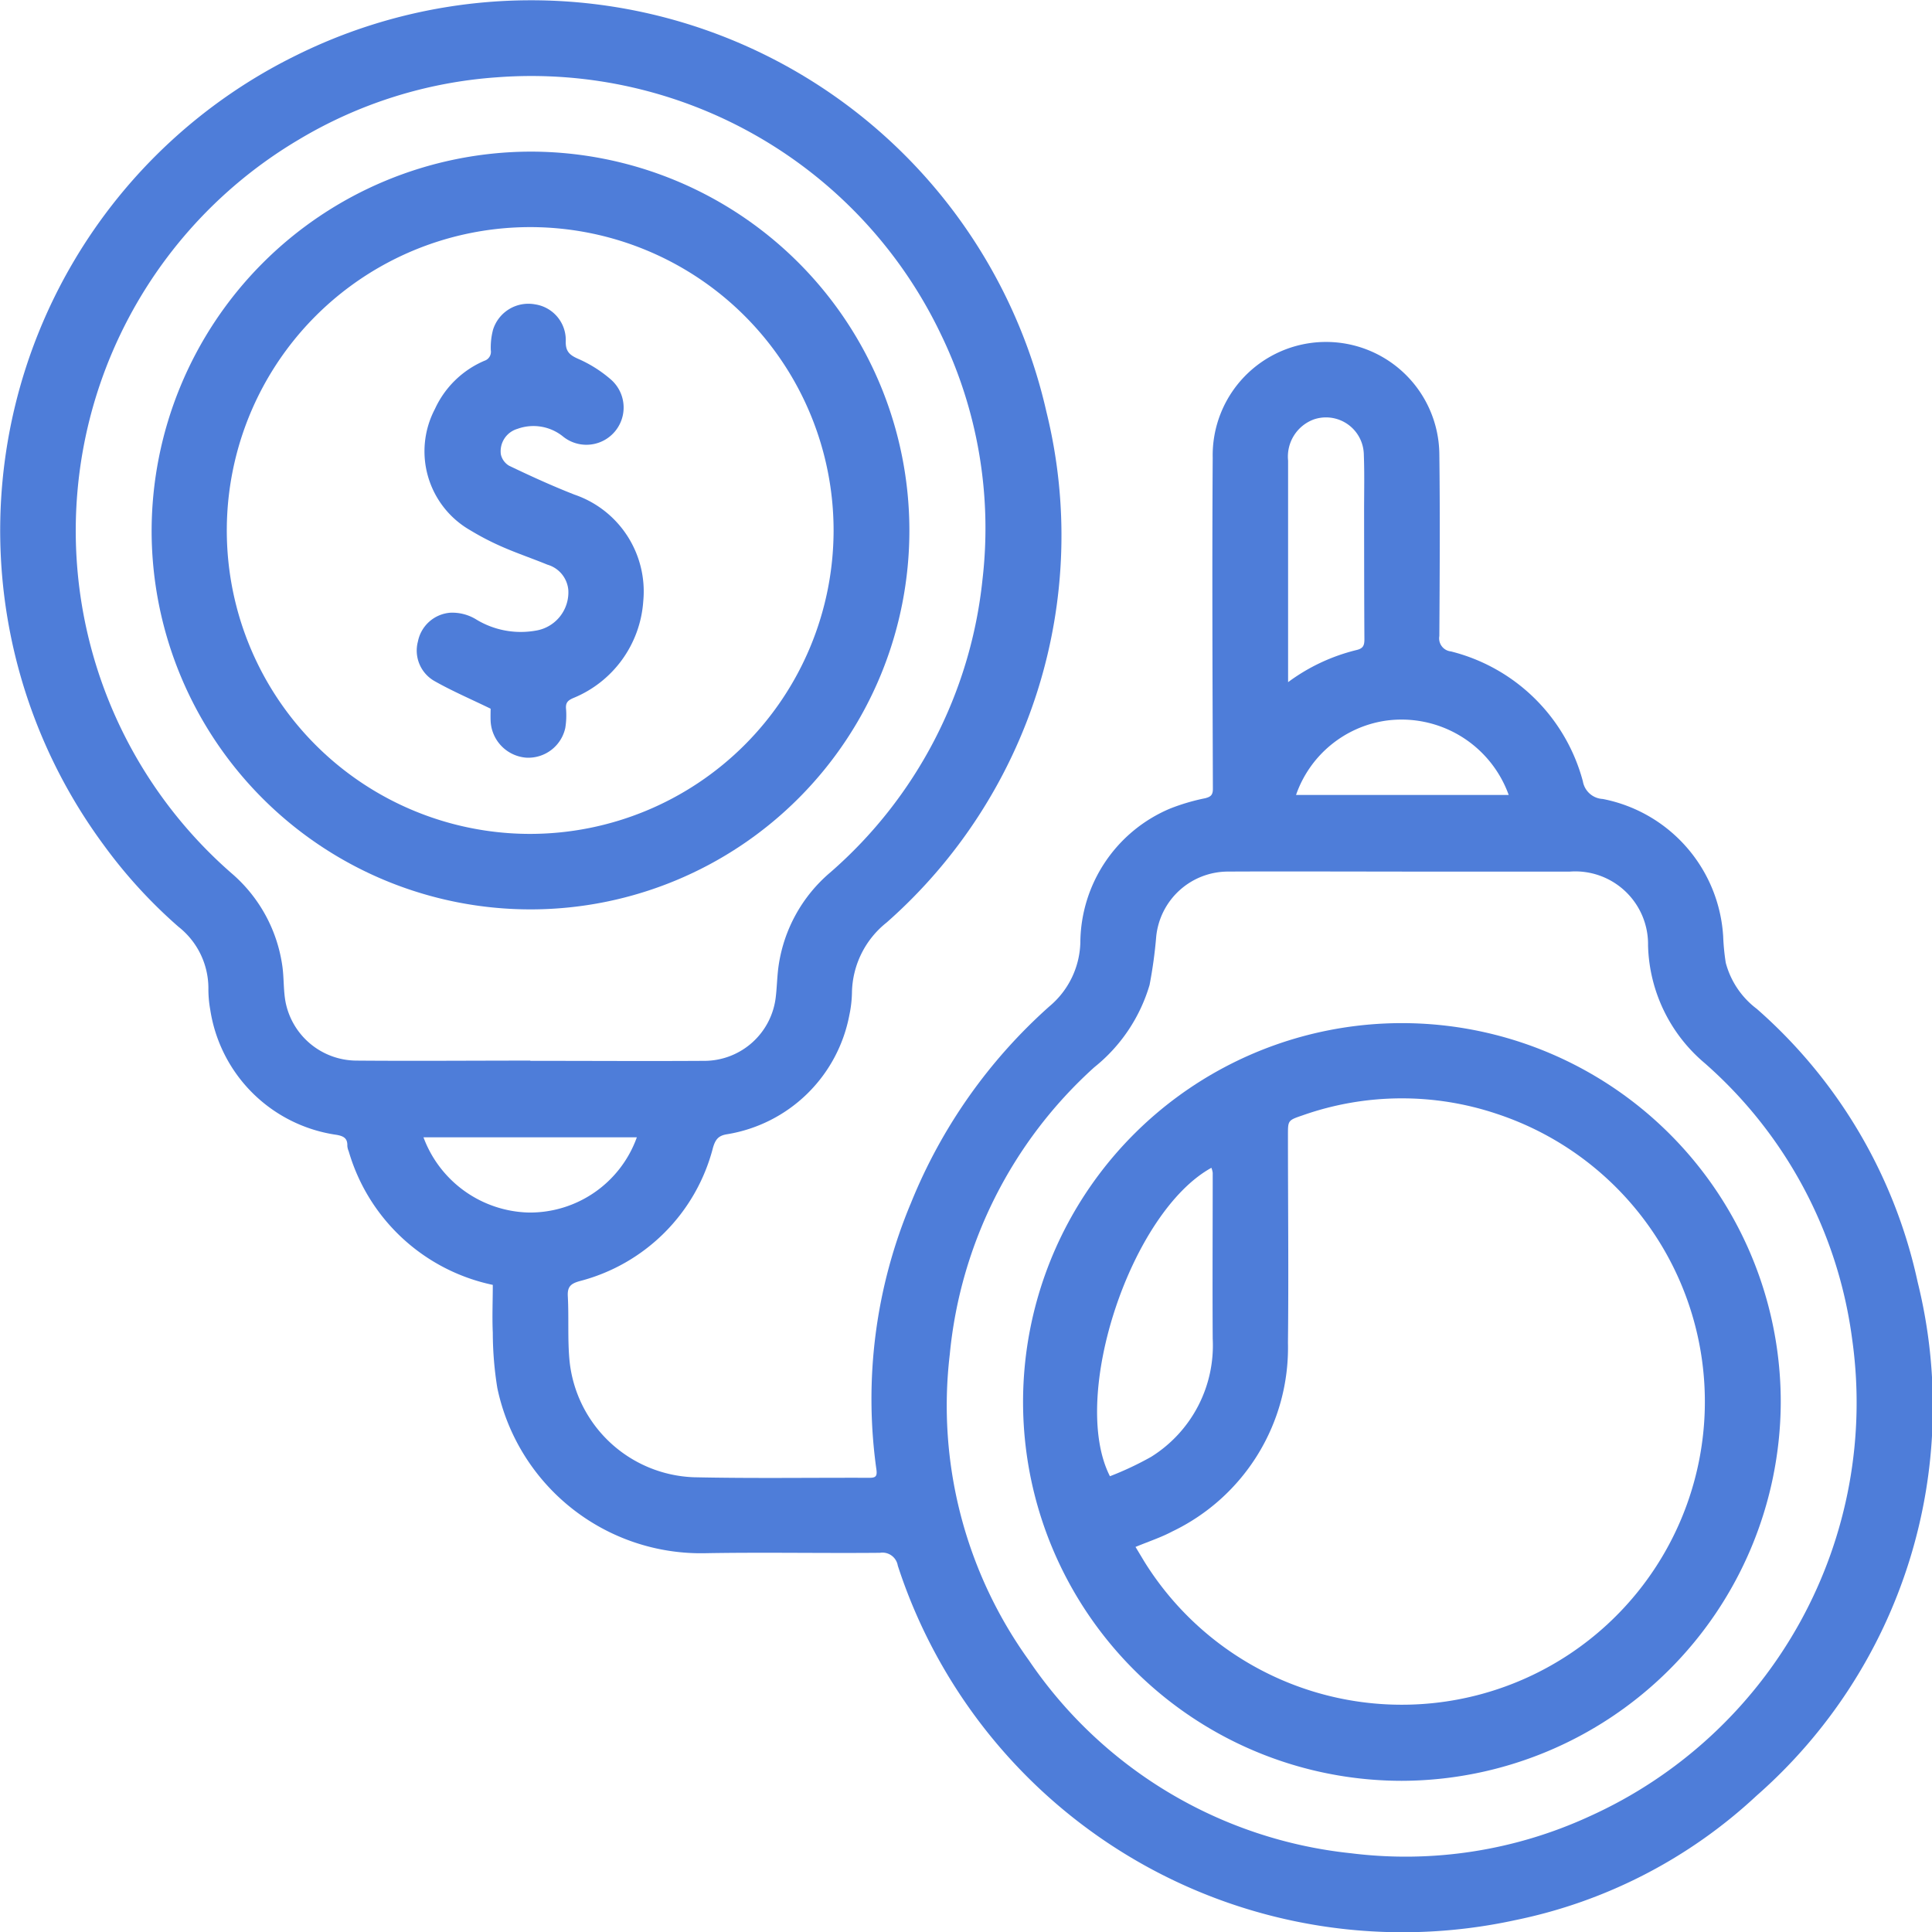<svg height="56.16" viewBox="0 0 56.153 56.16" width="56.153" xmlns="http://www.w3.org/2000/svg" xmlns:xlink="http://www.w3.org/1999/xlink"><clipPath id="a"><path d="m0 0h56.153v56.16h-56.153z"/></clipPath><g clip-path="url(#a)" fill="#4e7dd9"><path d="m14.32 37.344a5.549 5.549 0 0 1 -4.184-3.88.5.5 0 0 1 -.041-.158c.009-.222-.108-.286-.312-.322a4.334 4.334 0 0 1 -3.672-3.636 3.373 3.373 0 0 1 -.054-.627 2.275 2.275 0 0 0 -.87-1.785 14.414 14.414 0 0 1 -2.177-2.382 15.387 15.387 0 0 1 5.617-22.954 15.358 15.358 0 0 1 21.787 10.37 14.991 14.991 0 0 1 -4.646 14.844 2.655 2.655 0 0 0 -1.006 2.033 3.443 3.443 0 0 1 -.075.652 4.325 4.325 0 0 1 -3.546 3.466c-.255.038-.345.144-.418.391a5.393 5.393 0 0 1 -3.878 3.88c-.251.072-.356.157-.342.433.034.629-.01 1.264.051 1.889a3.77 3.77 0 0 0 3.614 3.378c1.7.037 3.4.01 5.1.016.177 0 .232-.038.205-.238a14.706 14.706 0 0 1 1.006-7.755 15.333 15.333 0 0 1 4.021-5.709 2.5 2.5 0 0 0 .9-1.859 4.256 4.256 0 0 1 2.611-3.891 6 6 0 0 1 1.019-.3c.152-.04.223-.088.222-.272-.01-3.208-.025-6.416-.005-9.623a3.294 3.294 0 1 1 6.587-.109c.022 1.763.011 3.528 0 5.291a.381.381 0 0 0 .336.446 5.3 5.3 0 0 1 3.836 3.777.618.618 0 0 0 .578.512 4.335 4.335 0 0 1 3.5 4 6.531 6.531 0 0 0 .075.762 2.466 2.466 0 0 0 .9 1.337 14.675 14.675 0 0 1 4.677 7.941 15.047 15.047 0 0 1 -4.685 14.932 14.554 14.554 0 0 1 -7 3.612 15.426 15.426 0 0 1 -17.957-10.301.452.452 0 0 0 -.519-.373c-1.7.016-3.4-.019-5.1.012a6.045 6.045 0 0 1 -6.02-4.8 10.167 10.167 0 0 1 -.132-1.607c-.021-.464 0-.929 0-1.391m26.426-12.014c-1.681 0-3.363-.008-5.044 0a2.1 2.1 0 0 0 -2.1 1.889 13.266 13.266 0 0 1 -.193 1.406 4.8 4.8 0 0 1 -1.607 2.393 12.888 12.888 0 0 0 -4.2 8.345 12.668 12.668 0 0 0 2.3 8.893 12.931 12.931 0 0 0 9.359 5.606 12.779 12.779 0 0 0 6.916-1.064 13.19 13.19 0 0 0 7.651-13.887 12.9 12.9 0 0 0 -4.284-8.013 4.623 4.623 0 0 1 -1.647-3.42 2.115 2.115 0 0 0 -2.275-2.147q-2.439 0-4.879 0m-25.334 5.5c1.7 0 3.4.011 5.1 0a2.093 2.093 0 0 0 2.033-1.835c.036-.29.04-.583.077-.872a4.377 4.377 0 0 1 1.518-2.776 13.069 13.069 0 0 0 4.415-8.5 12.912 12.912 0 0 0 -1.2-7.117 13.192 13.192 0 0 0 -12.9-7.487 12.949 12.949 0 0 0 -5.77 1.811 13.209 13.209 0 0 0 -1.952 21.327 4.346 4.346 0 0 1 1.467 2.652c.057.36.033.733.1 1.09a2.111 2.111 0 0 0 2.043 1.7c1.69.014 3.381 0 5.071 0m22.025-11a5.544 5.544 0 0 1 1.983-.932c.2-.045.235-.137.234-.318-.008-1.242-.007-2.484-.009-3.726 0-.548.013-1.1-.008-1.644a1.1 1.1 0 0 0 -1.444-1.019 1.151 1.151 0 0 0 -.757 1.2q0 2.931 0 5.863v.573m6.412 3.282a3.311 3.311 0 0 0 -3.6-2.155 3.264 3.264 0 0 0 -2.581 2.155zm-31.542 9.95a3.353 3.353 0 0 0 3.059 2.187 3.3 3.3 0 0 0 3.143-2.187z"/><path d="m146.549 157.59a11.011 11.011 0 1 1 11.018-10.973 11.045 11.045 0 0 1 -11.018 10.973m-7.737-6.8c.1.164.187.312.277.459a8.809 8.809 0 1 0 10.232-13.042 8.677 8.677 0 0 0 -5.645.039c-.437.149-.432.148-.432.585 0 2.01.022 4.02 0 6.029a5.922 5.922 0 0 1 -3.365 5.484c-.328.174-.685.29-1.063.447m-.742-2.055a9.2 9.2 0 0 0 1.193-.562 3.814 3.814 0 0 0 1.79-3.43c-.01-1.608 0-3.217 0-4.825a.618.618 0 0 0 -.038-.146c-2.34 1.289-4.128 6.648-2.95 8.963" transform="translate(-105.81 -105.831)"/><path d="m31.1 20.09a11.012 11.012 0 1 1 -11 11.065 11.04 11.04 0 0 1 11-11.065m8.821 11.03a8.818 8.818 0 1 0 -8.821 8.8 8.828 8.828 0 0 0 8.821-8.8" transform="translate(-15.693 -15.683)"/><path d="m57.378 52.007c-.589-.286-1.123-.515-1.626-.8a1.019 1.019 0 0 1 -.487-1.154 1.04 1.04 0 0 1 .933-.835 1.326 1.326 0 0 1 .746.186 2.49 2.49 0 0 0 1.734.336 1.127 1.127 0 0 0 .958-1.181.843.843 0 0 0 -.607-.738c-.422-.173-.854-.32-1.271-.5a7.817 7.817 0 0 1 -.972-.5 2.644 2.644 0 0 1 -1.027-3.525 2.784 2.784 0 0 1 1.435-1.4.274.274 0 0 0 .189-.307 2.031 2.031 0 0 1 .064-.594 1.076 1.076 0 0 1 1.222-.74 1.048 1.048 0 0 1 .893 1.052c-.014.316.109.424.38.54a3.73 3.73 0 0 1 .94.6 1.082 1.082 0 0 1 -1.389 1.658 1.366 1.366 0 0 0 -1.337-.231.678.678 0 0 0 -.481.74.512.512 0 0 0 .239.331c.625.3 1.254.587 1.9.84a2.974 2.974 0 0 1 2 3.1 3.281 3.281 0 0 1 -2.04 2.815c-.147.066-.215.128-.206.293a2.3 2.3 0 0 1 -.02.573 1.1 1.1 0 0 1 -1.142.864 1.122 1.122 0 0 1 -1.028-1.065c-.006-.145 0-.291 0-.357" transform="translate(-43.118 -31.409)"/></g></svg>